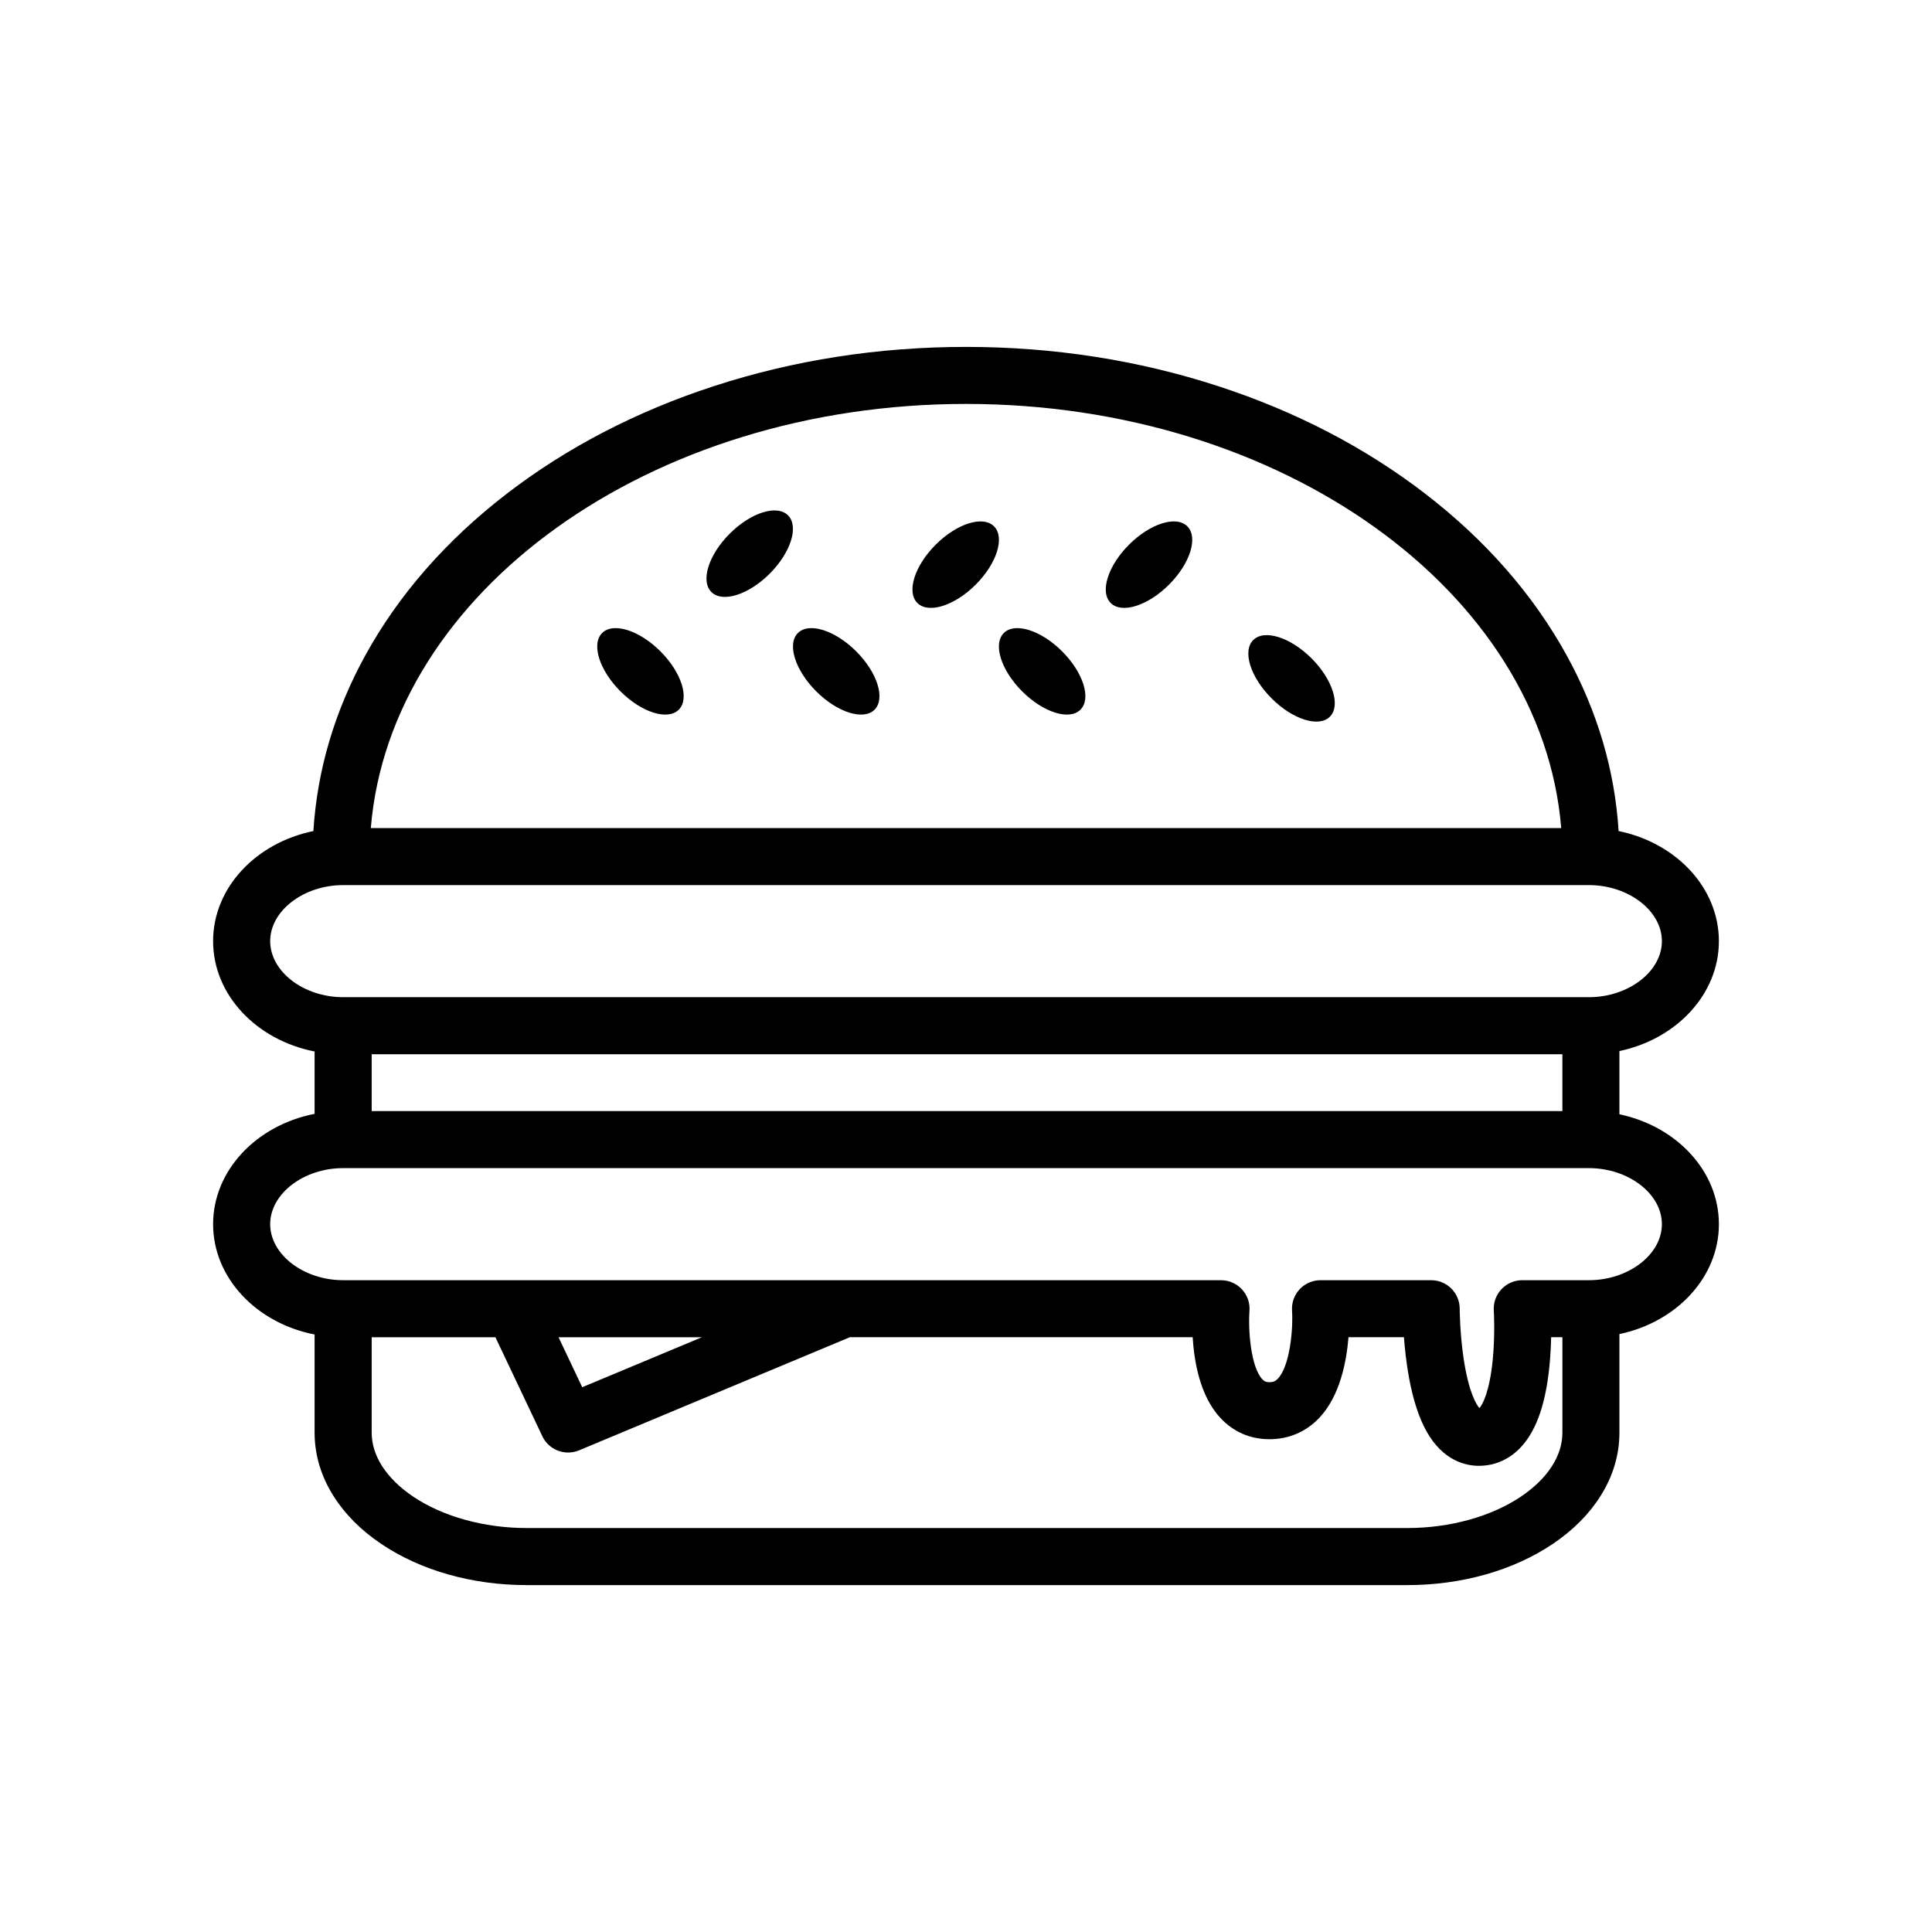 <?xml version="1.0" encoding="UTF-8"?>
<!-- Uploaded to: ICON Repo, www.iconrepo.com, Generator: ICON Repo Mixer Tools -->
<svg fill="#000000" width="800px" height="800px" version="1.1" viewBox="144 144 512 512" xmlns="http://www.w3.org/2000/svg">
 <g>
  <path d="m303.57 311.76c2.93-2.926 9.848-0.75 15.457 4.859 5.609 5.609 7.785 12.527 4.859 15.453-2.93 2.93-9.848 0.754-15.457-4.856s-7.785-12.531-4.859-15.457"/>
  <path d="m337.38 285.43c-5.609 5.609-7.785 12.531-4.859 15.457 2.926 2.926 9.848 0.754 15.457-4.856s7.785-12.531 4.859-15.457c-2.926-2.93-9.848-0.754-15.457 4.856z"/>
  <path d="m391.97 288.34c5.609-5.609 12.527-7.785 15.457-4.856 2.926 2.926 0.75 9.844-4.859 15.453s-12.527 7.785-15.457 4.859c-2.926-2.926-0.75-9.848 4.859-15.457"/>
  <path d="m443.2 288.34c5.609-5.609 12.531-7.785 15.457-4.856 2.926 2.926 0.75 9.848-4.859 15.457s-12.527 7.781-15.453 4.856c-2.93-2.926-0.754-9.848 4.856-15.457"/>
  <path d="m410.02 311.76c2.926-2.926 9.848-0.75 15.457 4.859 5.609 5.609 7.785 12.527 4.856 15.453-2.926 2.93-9.844 0.754-15.453-4.856-5.609-5.609-7.785-12.527-4.859-15.457"/>
  <path d="m476.12 313.62c2.926-2.93 9.848-0.754 15.457 4.856s7.785 12.531 4.856 15.457c-2.926 2.926-9.844 0.75-15.453-4.859-5.609-5.609-7.785-12.527-4.859-15.453"/>
  <path d="m355.45 311.76c2.93-2.926 9.848-0.75 15.457 4.859 5.609 5.609 7.785 12.527 4.859 15.453-2.93 2.93-9.848 0.754-15.457-4.856-5.609-5.609-7.785-12.531-4.859-15.457"/>
  <path d="m573.16 439.29v-16.746c15.105-3.176 26.363-15.031 26.363-29.129 0-14.164-11.359-26.066-26.574-29.176-1.008-16.105-5.613-31.723-13.734-46.508-8.844-16.102-21.465-30.531-37.504-42.883-15.895-12.238-34.367-21.836-54.91-28.523-21.172-6.894-43.648-10.391-66.801-10.391s-45.629 3.496-66.801 10.391c-20.543 6.691-39.016 16.289-54.91 28.523-16.039 12.352-28.656 26.777-37.504 42.883-8.121 14.785-12.73 30.402-13.734 46.508-15.215 3.109-26.574 15.008-26.574 29.176 0 14.266 11.523 26.234 26.898 29.238v16.527c-15.375 3.004-26.898 14.973-26.898 29.238s11.523 26.234 26.898 29.238v26.012c0 5.859 1.684 11.504 5 16.777 3.019 4.801 7.266 9.066 12.617 12.68 10.449 7.055 24.152 10.941 38.582 10.941h233.39c14.43 0 28.133-3.887 38.582-10.941 5.352-3.613 9.598-7.879 12.617-12.68 3.316-5.273 5-10.914 5-16.777v-26.121c15.105-3.176 26.363-15.031 26.363-29.129 0-14.098-11.254-25.953-26.363-29.129zm-330.66-15.906h315.55v15.07l-315.55-0.004zm157.51-172.34c83.801 0 152.58 49.766 157.73 112.4h-315.47c5.16-62.637 73.938-112.4 157.74-112.4zm-184.41 142.37c0-8.051 8.859-14.852 19.344-14.852h330.13c10.484 0 19.344 6.801 19.344 14.852 0 8.051-8.859 14.852-19.344 14.852h-330.13c-10.484 0-19.344-6.801-19.344-14.852zm331.49 147.18c-7.863 5.309-18.844 8.352-30.125 8.352h-233.38c-11.281 0-22.262-3.043-30.125-8.352-7.066-4.773-10.961-10.785-10.961-16.93v-25.281h32.793l12.434 26.234c1.289 2.715 3.996 4.32 6.832 4.32 0.973 0 1.961-0.188 2.91-0.586l71.75-29.973h90.848c0.051 0.781 0.113 1.598 0.199 2.43 0.855 8.383 3.262 14.766 7.16 18.965 3.414 3.684 7.898 5.633 12.969 5.633 5.176 0 9.77-1.977 13.281-5.715 5.398-5.742 7.16-14.758 7.688-21.316h14.691c0.242 3.164 0.656 6.996 1.371 10.859 1.066 5.754 2.606 10.469 4.574 14.012 4.453 8.016 10.625 9.211 13.906 9.211 4.254 0 8.098-1.699 11.117-4.914 4.336-4.621 6.871-12.242 7.754-23.309 0.164-2.078 0.254-4.066 0.293-5.859h2.984v25.281c0 6.152-3.891 12.164-10.961 16.938zm-255.07-42.211h37.988l-31.711 13.246zm273.05-15.117h-17.656c-2.086 0-4.082 0.863-5.512 2.387-1.43 1.523-2.164 3.566-2.031 5.652 0.004 0.062 0.387 6.289-0.289 13.137-0.816 8.25-2.644 11.758-3.523 12.719-0.773-0.902-2.805-4.027-4.16-12.984-1.043-6.891-1.062-13.289-1.062-13.348 0-4.172-3.383-7.559-7.559-7.559l-29.332-0.004c-2.086 0-4.078 0.863-5.508 2.383-1.43 1.52-2.164 3.562-2.035 5.641 0.328 5.328-0.633 14.746-3.738 18.055-0.652 0.695-1.266 0.953-2.269 0.953-0.855 0-1.332-0.199-1.879-0.789-2.973-3.195-3.781-12.707-3.394-18.113 0.16-2.098-0.562-4.164-1.996-5.707-1.43-1.543-3.438-2.418-5.543-2.418l-99.785-0.004h-0.148-87.492-0.109-45.105c-10.484 0-19.344-6.801-19.344-14.852s8.859-14.852 19.344-14.852h330.13c10.484 0 19.344 6.801 19.344 14.852s-8.859 14.852-19.344 14.852z"/>
 </g>
</svg>